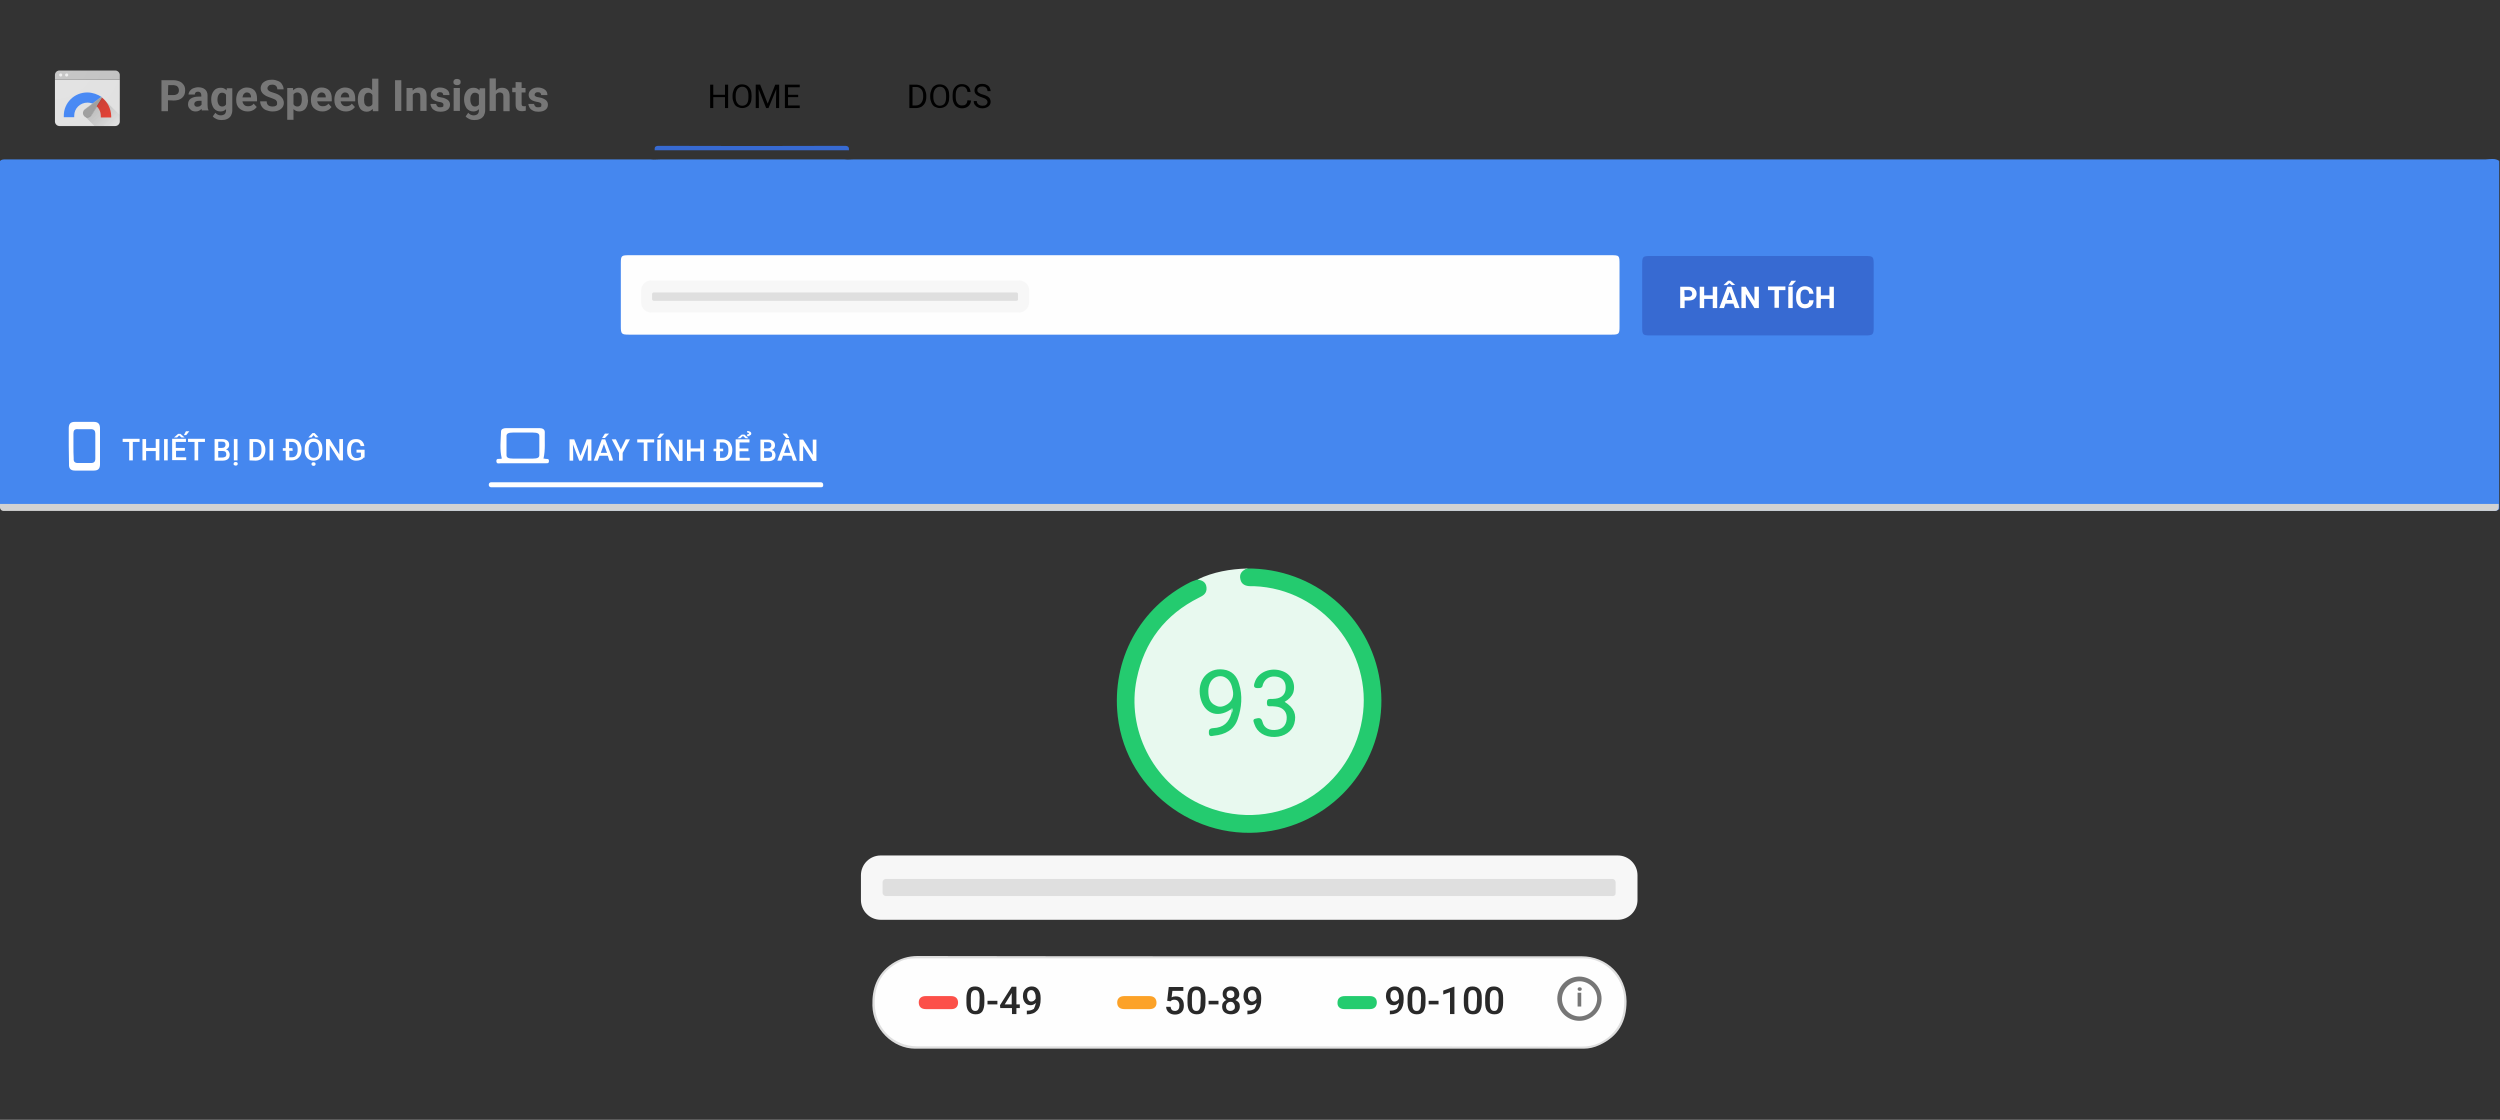<svg xmlns="http://www.w3.org/2000/svg" id="Layer_1" x="0" y="0" viewBox="0 0 960 430" xml:space="preserve"><rect x="0" y="0" width="960" height="430" fill="#333333" stroke="none"/><style>.st0{fill:#4587ef}.st1{fill:#fefefe}.st2{fill:#376ad2}.st3{fill:#fff}.st4{fill:#4889f0}.st5{fill:#f9f9f9}.st6{fill:#e1e1e1}.st7{fill:#c2c2c2}.st8{fill:#fff;fill-opacity:.2}.st9{fill:#212121;fill-opacity:.1}.st10{fill:#4285f4}.st11{fill:#f44336}.st12{fill:#eee}.st13{fill:#9e9e9e}.st14,.st15{opacity:.2;fill:#fff;enable-background:new}.st15{fill:#212121}.st16{fill:url(#SVGID_1_)}.st17{fill:url(#SVGID_2_)}.st18{fill:#777}.st19{fill:#f7f7f7}.st20{fill:#dfdfdf}.st21{fill:#d2d2d2}.st22{fill:#fc5049}.st23{fill:#fca228}.st24{fill:#24cc6f}.st25{fill:#f4f4f4}.st26{fill:#292929}.st27{fill:#767676}.st28{fill:#e8f9ef}.st29{fill:#24cb6f}.st30{fill:#9ae7bc}</style><path d="M959.7 61.8v133.7c-.4.4-1 .6-1.6.6-1.1.2-2.3.1-3.4.1H172.5c-1.5 0-3 .2-4.4-.5-.6-.8-1.3-1.2-2.3-1.2H4.4c-1.4 0-3 .3-4.3-.6-.3-.7-.2-1.4-.2-2.1V63.9c0-.7-.1-1.4.1-2.1.6-.6 1.4-.6 2.2-.6h246.3c.8 0 1.7 0 2.5.1 1.9-.1 3.8-.1 5.7-.1H323c.8 0 1.7 0 2.5.1 1.5-.1 3-.1 4.4-.1h624.7c1.8-.1 3.6-.5 5.1.6z" class="st0"></path><path d="M430.2 98h188.1c3.6 0 3.6 0 3.6 3.7v23.7c0 2.8-.2 3.1-3 3.1H241.4c-2.7 0-3-.3-3-3.1v-24.3c0-2.9.2-3.1 3.2-3.1h188.6z" class="st1"></path><path d="M675.2 98.3h41c3.1 0 3.3.2 3.3 3.4v24.1c0 2.6-.3 3-2.9 3h-83.1c-2.6 0-2.9-.3-2.9-3v-24.3c0-2.9.2-3.2 3.1-3.2h41.5zM251.4 57.7c-.1-1.1.1-1.7 1.6-1.7 23.8.1 47.6.1 71.4 0 1.4 0 1.7.6 1.6 1.7h-74.6z" class="st2"></path><path d="M208.7 176.1c.2 0 .5 0 .7.1.6.1 1.4-.2 1.4.8 0 1.2-.9.8-1.5.9h-17.1c-.6 0-1.5.4-1.6-.8 0-1.2.9-.8 1.5-.9.2 0 .4-.1.6-.1-.9-3.5-.4-6.9-.3-10.4 0-.9.9-1.3 1.9-1.3h12.9c1 0 2 .4 2 1.5-.1 3.3.3 6.8-.5 10.2z" class="st3"></path><path d="M90.7 168.5c0 .9-.6 1-1.3 1-.7.1-1.2-.1-1.2-1 0-.6.2-1.1.9-1.1.7.1 1.4.1 1.6 1.1z" class="st4"></path><path d="M270 114.3c-.1-.9 0-2 1.5-1.9 1.3.1 1.6 1.2 1.5 2.4 0 1.1-.3 2.2-1.7 2.2-1.6-.1-1.3-1.4-1.3-2.7z" class="st5"></path><path d="M279.6 41.5h-1.2v-4.2h-4.5v4.2h-1.2v-9h1.2v3.9h4.5v-3.9h1.2v9zm9-4.3c0 .9-.1 1.7-.4 2.3-.3.7-.7 1.2-1.3 1.5-.5.3-1.2.5-1.9.5s-1.3-.2-1.9-.5-1-.8-1.3-1.5-.5-1.4-.5-2.2v-.6c0-.9.2-1.6.5-2.3s.7-1.2 1.3-1.5c.5-.4 1.2-.5 1.9-.5s1.4.2 1.9.5 1 .9 1.3 1.5c.3.7.4 1.4.4 2.3v.5zm-1.2-.5c0-1.1-.2-1.9-.6-2.5s-1-.9-1.8-.9c-.7 0-1.3.3-1.8.9-.4.6-.7 1.4-.7 2.4v.7c0 1 .2 1.8.7 2.4.4.6 1 .9 1.8.9s1.4-.3 1.8-.8.6-1.4.6-2.4v-.7zm4.5-4.2l2.9 7.3 2.9-7.3h1.5v9H298V38l.1-3.8-3 7.3h-.9l-2.9-7.3.1 3.8v3.5h-1.2v-9h1.7zm14.6 4.8h-3.9v3.2h4.5v1h-5.7v-9h5.7v1h-4.5v2.9h3.9v.9zm42.7 4.2v-9h2.5c.8 0 1.5.2 2.1.5s1.1.8 1.4 1.5.5 1.4.5 2.2v.6c0 .8-.2 1.6-.5 2.2s-.8 1.1-1.4 1.5c-.6.3-1.3.5-2.1.5h-2.5zm1.2-8.1v7.1h1.2c.9 0 1.6-.3 2.1-.9s.8-1.4.8-2.4v-.5c0-1-.2-1.8-.7-2.4s-1.2-.9-2-.9h-1.4zm14.1 3.8c0 .9-.1 1.7-.4 2.3-.3.7-.7 1.2-1.3 1.5-.5.3-1.2.5-1.9.5s-1.3-.2-1.9-.5-1-.8-1.3-1.5-.5-1.4-.5-2.2v-.6c0-.9.2-1.6.5-2.3s.7-1.2 1.3-1.5c.5-.4 1.2-.5 1.9-.5s1.4.2 1.9.5 1 .9 1.3 1.5c.3.7.4 1.4.4 2.3v.5zm-1.2-.5c0-1.1-.2-1.9-.6-2.5s-1-.9-1.8-.9c-.7 0-1.3.3-1.8.9-.4.6-.7 1.4-.7 2.4v.7c0 1 .2 1.8.7 2.4.4.6 1 .9 1.8.9s1.4-.3 1.8-.8.6-1.4.6-2.4v-.7zm9.6 1.9c-.1 1-.5 1.7-1.1 2.2s-1.4.8-2.4.8c-1.1 0-1.9-.4-2.6-1.1-.6-.8-1-1.8-1-3.1v-.9c0-.8.1-1.6.4-2.2s.7-1.1 1.3-1.5 1.2-.5 1.9-.5c1 0 1.7.3 2.3.8s.9 1.3 1 2.2h-1.2c-.1-.7-.3-1.2-.7-1.6-.3-.3-.8-.5-1.4-.5-.8 0-1.4.3-1.8.8-.4.6-.6 1.4-.6 2.4v.9c0 1 .2 1.8.6 2.3.4.6 1 .9 1.7.9s1.2-.1 1.5-.4c.4-.3.6-.8.7-1.6l1.4.1zm4.2-1.2c-1-.3-1.8-.7-2.2-1.1-.5-.4-.7-1-.7-1.6 0-.7.3-1.3.8-1.8.6-.5 1.3-.7 2.2-.7.6 0 1.2.1 1.7.4.5.2.9.6 1.1 1s.4.9.4 1.4h-1.2c0-.5-.2-1-.5-1.3s-.8-.5-1.5-.5c-.6 0-1 .1-1.4.4s-.5.6-.5 1.1c0 .4.2.7.5.9s.8.5 1.6.7c.7.2 1.3.4 1.8.7.4.3.7.5.9.9.2.3.3.7.3 1.2 0 .7-.3 1.3-.9 1.8-.6.4-1.3.7-2.3.7-.6 0-1.2-.1-1.7-.4-.5-.2-.9-.6-1.2-1s-.4-.9-.4-1.4h1.2c0 .5.2 1 .6 1.3s.9.5 1.6.5c.6 0 1.1-.1 1.4-.4s.5-.6.5-1-.2-.8-.5-1c-.2-.3-.8-.5-1.6-.8z"></path><path d="M46 30.5v16.2c0 .9-.8 1.7-1.7 1.7H22.8c-.9 0-1.7-.8-1.7-1.7V30.5H46z" class="st6"></path><path d="M22.8 27.1h21.5c.9 0 1.7.8 1.7 1.7v1.7H21.1v-1.7c0-.9.7-1.7 1.7-1.7z" class="st7"></path><path d="M44.3 27.1H22.8c-.9 0-1.7.8-1.7 1.7v.1c0-.9.8-1.7 1.7-1.7h21.5c.9 0 1.7.8 1.7 1.7v-.1c0-.9-.8-1.7-1.7-1.7z" class="st8"></path><path d="M21.1 30.5H46v.1H21.1v-.1z" class="st9"></path><path d="M33.5 35.5c-5 0-9 4-9 8.9v.6h4v-.6c0-2.8 2.3-5 5.1-5 .9 0 1.9.3 2.7.7l2.8-2.8c-1.6-1.1-3.6-1.8-5.6-1.8z" class="st10"></path><path d="M39.1 37.4l-2.8 2.8c1.5.9 2.4 2.5 2.4 4.3v.6h4v-.6c-.1-2.8-1.4-5.4-3.6-7.1z" class="st11"></path><ellipse cx="23.3" cy="28.8" class="st12" rx=".6" ry=".6"></ellipse><ellipse cx="25.6" cy="28.8" class="st12" rx=".6" ry=".6"></ellipse><path d="M44.3 48.3H22.8c-.9 0-1.7-.8-1.7-1.7v.1c0 .9.8 1.7 1.7 1.7l21.5-.1c.9.1 1.7-.7 1.7-1.6v-.1c0 .9-.8 1.6-1.7 1.7z" class="st9"></path><path d="M39.1 37.7s.1-.1.1-.2c0-.2-.1-.3-.3-.3-.1 0-.1 0-.2.1L32.5 42c-.7.6-.9 1.6-.3 2.4.6.7 1.6.9 2.4.3.2-.1.3-.3.4-.5l4.1-6.5z" class="st13"></path><path d="M32.5 42.2l6.2-4.7c.1-.1.3-.1.4 0 0 0 0 .1.1.1v-.1c0-.2-.1-.3-.3-.3-.1 0-.1 0-.2.1L32.5 42c-.4.3-.7.8-.7 1.3v.1c.1-.5.3-.9.7-1.2z" class="st14"></path><path d="M39.1 37.7L35 44.2c-.5.8-1.5 1-2.3.6-.5-.3-.8-.8-.8-1.4v.1c0 .9.8 1.7 1.7 1.7.6 0 1.1-.3 1.5-.8l4.1-6.5c-.1-.1-.1-.2-.1-.2 0-.1 0 0 0 0z" class="st15"></path><linearGradient id="SVGID_1_" x1="35.82" x2="43.853" y1="619.042" y2="611.01" gradientTransform="matrix(1 0 0 -1 0 660)" gradientUnits="userSpaceOnUse"><stop offset="0" stop-color="#212121" stop-opacity=".2"></stop><stop offset="1" stop-color="#212121" stop-opacity="0"></stop></linearGradient><path d="M39.1 37.4c.1.1.1.2 0 .3L35 44.2c-.5.8-1.5 1-2.3.6-.1 0-.2-.1-.2-.2l3.8 3.8h8.1c.9 0 1.7-.7 1.7-1.7v-2.5l-7-6.8z" class="st16"></path><radialGradient id="SVGID_2_" cx="1720.511" cy="-10923.01" r="7.024" gradientTransform="matrix(4.425 0 0 -4.377 -7592.13 -47787.434)" gradientUnits="userSpaceOnUse"><stop offset="0" stop-color="#fff" stop-opacity=".1"></stop><stop offset="1" stop-color="#fff" stop-opacity="0"></stop></radialGradient><path d="M46 28.8c0-.9-.8-1.7-1.7-1.7H22.8c-.9 0-1.7.8-1.7 1.7v17.9c0 .9.8 1.7 1.7 1.7h21.5c.9 0 1.7-.8 1.7-1.7V28.8z" class="st17"></path><path d="M64.5 38.5v4.2H62V30.8h4.6c.9 0 1.7.2 2.4.5s1.2.8 1.6 1.4.5 1.3.5 2.1c0 1.2-.4 2.1-1.2 2.8s-1.9 1-3.3 1l-2.1-.1zm0-2h2.2c.6 0 1.1-.2 1.5-.5.3-.3.5-.7.5-1.3s-.2-1.1-.5-1.4c-.3-.4-.8-.5-1.4-.6h-2.2l-.1 3.8zm13.1 6.1c-.1-.2-.2-.5-.2-.8-.6.6-1.3 1-2.2 1s-1.6-.2-2.1-.8c-.6-.5-.9-1.1-.9-1.9 0-.9.3-1.7 1-2.2s1.7-.8 3-.8h1.1v-.5c0-.4-.1-.7-.3-1-.2-.2-.5-.4-1-.4-.4 0-.7.1-.9.3s-.3.5-.3.8h-2.4c0-.5.2-1 .5-1.4s.8-.8 1.3-1c.6-.2 1.2-.4 1.9-.4 1.1 0 2 .3 2.6.8s1 1.3 1 2.3v3.8c0 .8.1 1.5.4 1.9v.1h-2.5v.2zM75.7 41c.3 0 .7-.1 1-.2.3-.2.5-.4.7-.6v-1.5h-.9c-1.2 0-1.8.4-1.9 1.2v.1c0 .3.1.5.3.7s.4.3.8.3zm5.4-2.8c0-1.4.3-2.4 1-3.3.6-.8 1.5-1.2 2.6-1.2 1 0 1.7.3 2.3 1l.1-.8h2.1v8.5c0 .8-.2 1.4-.5 2-.4.6-.8 1-1.5 1.3-.6.3-1.4.4-2.2.4-.6 0-1.3-.1-1.9-.4s-1.1-.6-1.4-1l1-1.4c.6.7 1.3 1 2.1 1 .6 0 1.1-.2 1.5-.5.3-.3.5-.8.5-1.4v-.5c-.5.6-1.3.9-2.1.9-1.1 0-1.9-.4-2.6-1.2-.6-.9-1-2-1-3.4zm2.4.1c0 .8.2 1.4.5 1.9s.8.7 1.3.7c.7 0 1.2-.3 1.5-.8v-3.7c-.3-.5-.8-.8-1.5-.8-.6 0-1 .2-1.3.7-.3.4-.5 1.1-.5 2zm11.6 4.5c-1.3 0-2.3-.4-3.2-1.2s-1.2-1.9-1.2-3.2v-.2c0-.9.2-1.7.5-2.4s.8-1.2 1.5-1.6c.6-.4 1.3-.6 2.1-.6 1.2 0 2.2.4 2.9 1.1.7.8 1 1.8 1 3.2v1h-5.6c.1.6.3 1 .7 1.4s.9.5 1.5.5c.9 0 1.6-.3 2.1-1l1.2 1.3c-.4.5-.8.9-1.4 1.2-.7.4-1.4.5-2.1.5zm-.3-7.3c-.5 0-.8.2-1.1.5s-.5.8-.6 1.4h3.3v-.2c0-.5-.2-.9-.4-1.2-.3-.3-.7-.5-1.2-.5zm11.6 4c0-.5-.2-.8-.5-1.1-.3-.2-.9-.5-1.8-.8-.8-.3-1.5-.5-2-.8-1.3-.7-2-1.7-2-2.9 0-.6.2-1.2.5-1.7.4-.5.9-.9 1.6-1.2s1.4-.4 2.3-.4c.8 0 1.6.2 2.3.5s1.2.7 1.5 1.3c.4.6.6 1.2.6 1.9h-2.4c0-.5-.2-1-.5-1.3s-.8-.5-1.4-.5-1.1.1-1.4.4-.5.6-.5 1 .2.7.6 1 1 .5 1.7.7c1.4.4 2.4.9 3 1.6.6.6 1 1.4 1 2.3 0 1-.4 1.8-1.2 2.4s-1.8.9-3.1.9c-.9 0-1.7-.2-2.5-.5s-1.3-.8-1.7-1.4-.6-1.3-.6-2h2.5c0 1.3.8 2 2.3 2 .6 0 1-.1 1.4-.4s.3-.6.3-1zm11.9-1.2c0 1.4-.3 2.4-.9 3.3-.6.8-1.5 1.2-2.5 1.2-.9 0-1.6-.3-2.2-.9V46h-2.4V33.8h2.2l.1.9c.6-.7 1.3-1 2.2-1 1.1 0 1.9.4 2.5 1.2s.9 1.9.9 3.3v.1h.1zm-2.4-.2c0-.8-.1-1.5-.4-1.9s-.7-.7-1.3-.7c-.7 0-1.2.3-1.5.8V40c.3.6.8.9 1.5.9 1.1 0 1.7-.9 1.7-2.8zm7.9 4.7c-1.3 0-2.3-.4-3.2-1.2s-1.2-1.9-1.2-3.2v-.2c0-.9.2-1.7.5-2.4s.8-1.2 1.5-1.6c.6-.4 1.3-.6 2.1-.6 1.2 0 2.2.4 2.9 1.1.7.8 1 1.8 1 3.2v1h-5.6c.1.6.3 1 .7 1.4s.9.5 1.5.5c.9 0 1.6-.3 2.1-1l1.2 1.3c-.4.5-.8.9-1.4 1.2-.7.4-1.4.5-2.1.5zm-.3-7.3c-.5 0-.8.2-1.1.5s-.5.8-.6 1.4h3.3v-.2c0-.5-.2-.9-.4-1.2-.3-.3-.7-.5-1.2-.5zm9.3 7.3c-1.3 0-2.3-.4-3.2-1.2s-1.2-1.9-1.2-3.2v-.2c0-.9.2-1.7.5-2.4s.8-1.2 1.5-1.6c.6-.4 1.3-.6 2.1-.6 1.2 0 2.2.4 2.9 1.1.7.8 1 1.8 1 3.2v1h-5.6c.1.6.3 1 .7 1.4s.9.5 1.5.5c.9 0 1.6-.3 2.1-1l1.2 1.3c-.4.5-.8.9-1.4 1.2-.7.4-1.4.5-2.1.5zm-.3-7.3c-.5 0-.8.2-1.1.5s-.5.8-.6 1.4h3.3v-.2c0-.5-.2-.9-.4-1.2-.3-.3-.7-.5-1.2-.5zm4.9 2.7c0-1.4.3-2.5.9-3.3s1.5-1.2 2.5-1.2c.9 0 1.6.3 2.1 1v-4.5h2.4v12.5h-2.1l-.1-.9c-.6.7-1.3 1.1-2.3 1.1s-1.9-.4-2.5-1.2c-.6-.9-.9-2.1-.9-3.5zm2.4.1c0 .8.1 1.5.4 1.9s.7.7 1.3.7c.7 0 1.2-.3 1.5-.9v-3.5c-.3-.6-.8-.9-1.5-.9-1.2 0-1.7.9-1.7 2.7zm14.3 4.3h-2.4V30.8h2.4v11.8zm4.3-8.8l.1 1c.6-.8 1.5-1.2 2.5-1.2.9 0 1.6.3 2.1.8s.7 1.4.7 2.5v5.7h-2.4V37c0-.5-.1-.9-.3-1.1s-.6-.3-1.1-.3c-.7 0-1.2.3-1.5.8v6.2h-2.4v-8.8h2.3zm11.9 6.4c0-.3-.1-.5-.4-.7s-.7-.3-1.4-.4c-2.1-.4-3.1-1.3-3.1-2.7 0-.8.3-1.4 1-2 .6-.5 1.5-.8 2.5-.8 1.1 0 2 .3 2.7.8s1 1.2 1 2.1h-2.4c0-.3-.1-.6-.3-.8s-.6-.3-1-.3-.7.1-.9.3-.3.4-.3.7.1.5.4.6c.2.2.7.3 1.3.4s1.1.2 1.5.4c1.2.5 1.9 1.2 1.9 2.4 0 .8-.3 1.5-1 2s-1.6.7-2.7.7c-.7 0-1.4-.1-2-.4s-1-.6-1.3-1.1-.5-1-.5-1.5h2.2c0 .4.2.7.5 1s.7.3 1.2.3.8-.1 1-.3c0-.2.1-.4.1-.7zm3.8-8.7c0-.4.1-.6.4-.9.2-.2.6-.3 1-.3s.7.1 1 .3.4.5.4.9-.1.7-.4.9c-.2.2-.6.3-1 .3s-.7-.1-1-.3-.4-.5-.4-.9zm2.5 11.1h-2.4v-8.8h2.4v8.8zm1.6-4.4c0-1.4.3-2.4 1-3.3.6-.8 1.5-1.2 2.6-1.2 1 0 1.7.3 2.3 1l.1-.8h2.1v8.5c0 .8-.2 1.4-.5 2-.4.6-.8 1-1.5 1.3-.6.3-1.4.4-2.2.4-.6 0-1.3-.1-1.9-.4s-1.1-.6-1.4-1l1-1.4c.6.7 1.3 1 2.1 1 .6 0 1.1-.2 1.5-.5.3-.3.5-.8.5-1.4v-.5c-.5.6-1.3.9-2.1.9-1.1 0-1.9-.4-2.6-1.2-.6-.9-1-2-1-3.4zm2.4.1c0 .8.2 1.4.5 1.9s.8.7 1.3.7c.7 0 1.2-.3 1.5-.8v-3.7c-.3-.5-.8-.8-1.5-.8-.6 0-1 .2-1.3.7-.4.4-.5 1.1-.5 2zm9.8-3.5c.6-.8 1.4-1.1 2.4-1.1 1.9 0 2.9 1.1 2.9 3.3v5.7h-2.4V37c0-.5-.1-.9-.3-1.1s-.6-.4-1.1-.4c-.7 0-1.2.3-1.5.8v6.3H188V30.1h2.4v4.7zm9.9-3.2v2.2h1.5v1.7h-1.5v4.4c0 .3.1.6.2.7s.4.2.7.2.5 0 .7-.1v1.8c-.5.1-.9.2-1.4.2-1.7 0-2.5-.8-2.5-2.5v-4.8h-1.3v-1.7h1.3v-2.2l2.3.1zm7.6 8.6c0-.3-.1-.5-.4-.7s-.7-.3-1.4-.4c-2.1-.4-3.1-1.3-3.1-2.7 0-.8.3-1.4 1-2 .6-.5 1.5-.8 2.5-.8 1.1 0 2 .3 2.7.8s1 1.2 1 2.1h-2.4c0-.3-.1-.6-.3-.8s-.6-.3-1-.3-.7.1-.9.3-.3.4-.3.7.1.5.4.6c.2.2.7.3 1.3.4s1.1.2 1.5.4c1.2.5 1.9 1.2 1.9 2.4 0 .8-.3 1.5-1 2s-1.6.7-2.7.7c-.7 0-1.4-.1-2-.4s-1-.6-1.3-1.1-.5-1-.5-1.5h2.2c0 .4.2.7.5 1s.7.3 1.2.3.8-.1 1-.3c0-.2.1-.4.1-.7z" class="st18"></path><path d="M646.9 115.4v2.9h-1.7v-8.2h3.2c.6 0 1.2.1 1.6.3.5.2.8.5 1.1 1 .3.4.4.9.4 1.4 0 .8-.3 1.4-.8 1.9s-1.3.7-2.3.7h-1.5zm0-1.4h1.5c.4 0 .8-.1 1-.3s.4-.5.4-.9-.1-.7-.4-1c-.2-.2-.6-.4-1-.4h-1.6l.1 2.6zm12.5 4.3h-1.7v-3.5h-3.3v3.5h-1.7v-8.2h1.7v3.3h3.3v-3.3h1.7v8.2zm6.2-1.7h-3l-.6 1.7h-1.8l3.1-8.2h1.6l3.1 8.2h-1.8l-.6-1.7zm.7-7.2l-1.3.1-.9-.8-.9.8h-1.3v-.1l1.7-1.6h.9l1.8 1.6zm-3.2 5.8h2.1l-1-3.1-1.1 3.1zm12.3 3.1h-1.7l-3.3-5.4v5.4h-1.7v-8.2h1.7l3.3 5.4v-5.4h1.7v8.2zm10.2-6.9h-2.5v6.8h-1.7v-6.8h-2.5V110h6.7v1.4zm2.8 6.9h-1.7v-8.2h1.7v8.2zm-.5-10.5h1.8l-1.6 1.8h-1.3l1.1-1.8zm8.5 7.7c-.1.9-.4 1.6-1 2.1s-1.4.8-2.3.8c-1.1 0-1.9-.4-2.5-1.1s-.9-1.7-.9-2.9v-.5c0-.8.1-1.5.4-2.1s.7-1.1 1.2-1.4 1.1-.5 1.8-.5c.9 0 1.7.3 2.3.8s.9 1.2 1 2.1h-1.7c0-.5-.2-.9-.4-1.2-.3-.2-.6-.4-1.2-.4s-1 .2-1.3.6-.4 1-.4 1.9v.6c0 .9.1 1.5.4 1.9s.7.6 1.3.6c.5 0 .9-.1 1.2-.4s.4-.6.4-1.1h1.7v.2zm7.8 2.8h-1.7v-3.5h-3.3v3.5h-1.7v-8.2h1.7v3.3h3.3v-3.3h1.7v8.2zM53.6 169.7H51v7.1h-1.4v-7.1h-2.5v-1.2h6.5v1.2zm7.6 7.1h-1.4v-3.6h-3.7v3.6h-1.4v-8.2h1.4v3.4h3.7v-3.4h1.4v8.2zm3.2 0H63v-8.2h1.4v8.2zm6.6-3.7h-3.4v2.5h3.9v1.1h-5.4v-8.2h5.3v1.2h-3.9v2.3H71v1.1zm-2.6-6.5h.9l1.6 1.4h-1.2l-.9-.8-.8.8h-1.2l1.6-1.4zm3-1h1.3l-1.2 1.5h-.9l.8-1.5zm7.3 4.1h-2.6v7.1h-1.4v-7.1h-2.5v-1.2h6.5v1.2zm3.7 7.1v-8.2h2.8c.9 0 1.6.2 2.1.6s.7.9.7 1.7c0 .4-.1.7-.3 1s-.5.5-.9.7c.4.1.8.3 1 .7s.4.7.4 1.2c0 .8-.2 1.4-.7 1.8s-1.2.6-2.1.6h-3v-.1zm1.4-4.8h1.4c.4 0 .8-.1 1-.3s.4-.5.4-.9-.1-.7-.3-.9-.6-.3-1.1-.3h-1.4v2.4zm0 1.1v2.6h1.6c.4 0 .8-.1 1.1-.3s.4-.5.4-.9c0-.9-.4-1.3-1.3-1.3h-1.8v-.1zm5.9 5c0-.2.1-.4.2-.5s.3-.2.6-.2.4.1.6.2c.1.1.2.3.2.5s-.1.4-.2.5-.3.2-.6.2-.4-.1-.6-.2-.2-.3-.2-.5zm1.5-1.3h-1.4v-8.2h1.4v8.2zm4.6 0v-8.2h2.4c.7 0 1.4.2 1.9.5.6.3 1 .8 1.3 1.4s.5 1.3.5 2v.4c0 .8-.2 1.5-.5 2.1s-.8 1-1.3 1.4c-.6.3-1.2.5-2 .5l-2.3-.1zm1.4-7.1v5.9h.9c.7 0 1.3-.2 1.7-.7s.6-1.1.6-2v-.5c0-.9-.2-1.6-.6-2-.4-.5-1-.7-1.7-.7h-.9zm7.7 7.1h-1.4v-8.2h1.4v8.2zm4.8 0v-3.7h-1.1v-1h1.1v-3.6h2.4c.7 0 1.4.2 1.9.5.6.3 1 .8 1.3 1.4s.5 1.3.5 2v.4c0 .8-.2 1.5-.5 2.1s-.8 1-1.3 1.4c-.6.3-1.2.5-2 .5h-2.3zm2.7-3.7h-1.3v2.5h.9c.8 0 1.3-.2 1.7-.7s.6-1.2.6-2.1v-.4c0-.9-.2-1.6-.6-2-.4-.5-1-.7-1.7-.7h-1v2.4h1.3l.1 1zm11.4-.2c0 .8-.1 1.5-.4 2.1s-.7 1.1-1.2 1.4-1.1.5-1.8.5-1.3-.2-1.8-.5-.9-.8-1.2-1.4-.4-1.3-.4-2.1v-.5c0-.8.1-1.5.4-2.1s.7-1.1 1.2-1.4 1.1-.5 1.8-.5 1.3.2 1.8.5.9.8 1.2 1.4.4 1.3.4 2.1v.5zm-1.4-.4c0-.9-.2-1.6-.5-2.1s-.8-.7-1.5-.7c-.6 0-1.1.2-1.4.7s-.5 1.2-.5 2.1v.5c0 .9.2 1.6.5 2.1.4.5.8.7 1.5.7.6 0 1.1-.2 1.5-.7.3-.5.5-1.2.5-2.1l-.1-.5zm-.1-4.6l-1.1.1-.8-.9-.8.9h-1.1v-.1l1.5-1.6h.8l1.5 1.6zm-2.7 10.3c0-.2.1-.4.2-.5s.3-.2.6-.2c.2 0 .4.1.6.2.1.1.2.3.2.5s-.1.4-.2.5-.3.2-.6.2c-.2 0-.4-.1-.6-.2-.1-.2-.2-.3-.2-.5zm12.1-1.4h-1.4l-3.7-5.8v5.8h-1.4v-8.2h1.4l3.7 5.9v-5.9h1.4v8.2zm8-1.1c-.3.4-.7.7-1.2.9s-1.1.3-1.8.3-1.3-.2-1.8-.5-.9-.8-1.2-1.3c-.3-.6-.4-1.3-.4-2v-.6c0-1.2.3-2.2.9-2.9s1.4-1 2.5-1c.9 0 1.6.2 2.2.7.5.5.9 1.1 1 2h-1.4c-.2-1-.7-1.5-1.7-1.5-.6 0-1.1.2-1.5.7-.3.5-.5 1.1-.5 2v.6c0 .9.2 1.6.6 2.1s.9.7 1.6.7 1.2-.2 1.6-.5v-1.6h-1.7v-1.1h3.1v3h-.3zm80.8-7l2.4 6.3 2.4-6.3h1.8v8.2h-1.4v-2.7l.1-3.6-2.4 6.3h-1l-2.4-6.3.1 3.6v2.7h-1.4v-8.2h1.8zm12.9 6.3h-3.2l-.7 1.9H228l3.1-8.2h1.3l3.1 8.2H234l-.6-1.9zm-2.7-1.1h2.4l-1.2-3.4-1.2 3.4zm1.6-7.4h1.6l-1.6 1.7h-1.1l1.1-1.7zm6.1 6.1l1.9-3.9h1.6l-2.8 5.2v3h-1.4v-3l-2.8-5.2h1.6l1.9 3.9zm12.8-2.7h-2.6v7.1h-1.4v-7.1h-2.5v-1.2h6.5v1.2zm2.6 7.1h-1.4v-8.2h1.4v8.2zm-.3-10.5h1.6l-1.6 1.7h-1.1l1.1-1.7zm8.6 10.5h-1.4l-3.7-5.8v5.8h-1.4v-8.2h1.4l3.7 5.9v-5.9h1.4v8.2zm8.2 0h-1.4v-3.6h-3.7v3.6h-1.4v-8.2h1.4v3.4h3.7v-3.4h1.4v8.2zm4.7 0v-3.7h-1v-1h1.1v-3.6h2.4c.7 0 1.4.2 1.9.5.6.3 1 .8 1.3 1.4s.5 1.3.5 2v.4c0 .8-.2 1.5-.5 2.1s-.8 1-1.3 1.4c-.6.3-1.2.5-2 .5H275zm2.8-3.7h-1.3v2.5h.9c.8 0 1.3-.2 1.7-.7s.6-1.2.6-2.1v-.4c0-.9-.2-1.6-.6-2-.4-.5-1-.7-1.7-.7h-1v2.4h1.3v1h.1zm9.6 0H284v2.5h3.9v1.1h-5.4v-8.2h5.3v1.2H284v2.3h3.4v1.1zm0-5h-1.1l-1-.9-1 .9h-1.1l1.6-1.4h1.1l1.5 1.4zm-.5-.8v-.7c.2 0 .4-.1.5-.1s.2-.1.2-.2c0-.2-.2-.4-.7-.4v-.6c.5 0 .9.1 1.2.3s.4.4.4.7c0 .2-.1.4-.2.5s-.3.2-.5.2v.3h-.9zm5.1 9.5v-8.2h2.8c.9 0 1.6.2 2.1.6s.7.9.7 1.7c0 .4-.1.7-.3 1s-.5.5-.9.7c.4.1.8.3 1 .7s.4.7.4 1.2c0 .8-.2 1.4-.7 1.8s-1.2.6-2.1.6h-3v-.1zm1.4-4.8h1.4c.4 0 .8-.1 1-.3s.4-.5.4-.9-.1-.7-.3-.9-.6-.3-1.1-.3h-1.4v2.4zm0 1v2.6h1.6c.4 0 .8-.1 1.1-.3s.4-.5.4-.9c0-.9-.4-1.3-1.3-1.3h-1.8v-.1zm10.5 1.8h-3.2l-.7 1.9h-1.5l3.1-8.2h1.3l3.1 8.2h-1.5l-.6-1.9zm-.8-6.8H302l-1.5-1.7h1.6l1 1.7zm-2 5.7h2.4l-1.2-3.4-1.2 3.4zm12.4 3.1h-1.4l-3.7-5.8v5.8H307v-8.2h1.4l3.7 5.9v-5.9h1.4v8.2zm-287.1-5.8v-6.7c0-1.7.6-2.5 2.4-2.5H36c1.7 0 2.4.8 2.4 2.5v13.7c0 1.7-.6 2.5-2.4 2.5h-7.2c-1.7 0-2.4-.8-2.3-2.5 0-2.4-.1-4.7-.1-7z" class="st3"></path><path d="M28.2 171.2v-4.7c0-1.2.4-1.8 1.7-1.7h5c1.2 0 1.7.6 1.7 1.7v9.6c0 1.2-.5 1.7-1.7 1.7h-5c-1.2 0-1.7-.6-1.6-1.7-.1-1.6-.1-3.3-.1-4.9zm166.3-.2v-3.6c0-.9.7-1.3 2.5-1.3h7.6c1.8 0 2.5.4 2.5 1.3v7.4c0 .9-.7 1.3-2.5 1.3H197c-1.8 0-2.5-.4-2.5-1.3V171z" class="st0"></path><path d="M391.3 120H250c-2.1 0-3.8-1.7-3.8-3.8v-4.7c0-2.1 1.7-3.8 3.8-3.8h141.4c2.1 0 3.8 1.7 3.8 3.8v4.7c-.1 2.1-1.8 3.8-3.9 3.8z" class="st19"></path><path d="M390.3 115.5H251c-.3 0-.6-.3-.6-.6v-2c0-.3.3-.6.6-.6h139.3c.3 0 .6.3.6.6v2c.1.3-.2.6-.6.6z" class="st20"></path><path d="M959.5 193.5H0v1.4c0 .7.6 1.3 1.3 1.3h956.9c.7 0 1.3-.6 1.3-1.3v-1.4z" class="st21"></path><path d="M315.4 187.1H188.5c-.4 0-.8-.4-.8-.8v-.3c0-.4.4-.8.8-.8h126.8c.4 0 .8.4.8.8v.3c.1.5-.3.8-.7.8z" class="st1"></path><path d="M480 367.2h127.2c9.9 0 17.3 7.4 17.4 17.3 0 7.8-3.2 13.5-10.4 16.8-1.9.9-4 1.4-6.1 1.4H351.5c-8.8 0-16.3-7.7-16.5-16.5-.2-6.6 1.8-12.2 7.5-16.1 3-2 6.3-3 9.9-3 42.4.1 85.1.1 127.6.1z" class="st20"></path><path d="M479.5 401.8H352.4c-9.5 0-16.4-7-16.5-16.5-.1-7.4 3-12.7 9.6-16 1.9-1 4-1.3 6.1-1.3H608c8.4 0 15.5 7.3 15.7 15.7.2 7.7-2.7 13.4-9.6 16.8-2.1 1-4.4 1.4-6.8 1.4-42.5-.1-85.1-.1-127.8-.1z" class="st1"></path><path d="M360.4 387.5h-4.9c-1.7 0-2.7-.9-2.7-2.6 0-1.6 1.1-2.4 2.6-2.4h9.9c1.6 0 2.6.9 2.6 2.5s-1 2.5-2.5 2.5h-5z" class="st22"></path><path d="M436.7 387.5h-4.9c-1.7 0-2.8-.8-2.8-2.5s1.1-2.5 2.7-2.5h9.7c1.7 0 2.7.9 2.7 2.6 0 1.6-1.1 2.4-2.6 2.4h-4.8z" class="st23"></path><path d="M521.2 387.5h-4.9c-1.7 0-2.8-.9-2.7-2.5 0-1.7 1.1-2.5 2.8-2.5h9.7c1.6 0 2.6.9 2.6 2.4 0 1.7-1 2.6-2.7 2.6h-4.8z" class="st24"></path><path d="M483.2 383.1c0 .8-.5 1.4-1.5 1.4s-1.6-.5-1.6-1.5.5-1.6 1.5-1.7c.9 0 1.6.5 1.6 1.8z" class="st25"></path><path d="M621.2 353.2h-283c-4.2 0-7.6-3.4-7.6-7.6v-9.5c0-4.2 3.4-7.6 7.6-7.6h283c4.2 0 7.6 3.4 7.6 7.6v9.5c0 4.2-3.4 7.6-7.6 7.6z" class="st19"></path><path d="M619.2 344.1h-279c-.7 0-1.3-.6-1.3-1.3v-4c0-.7.6-1.3 1.3-1.3h278.9c.7 0 1.3.6 1.3 1.3v4c.1.8-.4 1.3-1.2 1.3z" class="st20"></path><path d="M378 385c0 1.5-.3 2.6-.8 3.4-.6.8-1.4 1.1-2.6 1.1-1.1 0-2-.4-2.6-1.1-.6-.7-.9-1.8-.9-3.3v-1.8c0-1.5.3-2.6.8-3.4.6-.8 1.4-1.1 2.6-1.1 1.1 0 2 .4 2.6 1.1.6.7.9 1.8.9 3.3v1.8zm-1.8-1.9c0-1-.1-1.7-.4-2.2s-.7-.7-1.3-.7-1 .2-1.3.7c-.3.4-.4 1.1-.4 2v2.4c0 1 .1 1.7.4 2.2s.7.7 1.3.7 1-.2 1.2-.7c.3-.4.4-1.1.4-2.1l.1-2.3zm6.8 2.6h-3.8v-1.4h3.8v1.4zm7.3 0h1.3v1.4h-1.3v2.3h-1.7v-2.3h-4.5l-.1-1.1 4.5-7.1h1.8v6.8zm-4.5 0h2.7v-4.4l-.1.2-2.6 4.2zm12-.6c-.6.6-1.3.9-2 .9-.9 0-1.7-.3-2.2-1-.5-.6-.8-1.5-.8-2.5 0-.7.1-1.3.4-1.9s.7-1 1.2-1.3 1.1-.5 1.8-.5c1.1 0 1.9.4 2.5 1.2.6.8.9 1.8.9 3.2v.5c0 1.9-.4 3.3-1.3 4.3s-2.1 1.5-3.8 1.5h-.2v-1.4h.3c1 0 1.8-.3 2.4-.7.3-.6.6-1.3.8-2.3zm-1.8-.5c.3 0 .7-.1 1-.3s.5-.5.7-.8v-.7c0-.8-.2-1.4-.5-1.9s-.7-.7-1.2-.7-.9.2-1.2.6c-.3.4-.4.9-.4 1.6s.2 1.2.5 1.6c.2.4.6.6 1.1.6zm52.2-.3l.6-5.3h5.6v1.5h-4.2l-.3 2.5c.5-.3 1-.4 1.6-.4 1 0 1.8.3 2.3 1 .6.6.8 1.5.8 2.6s-.3 1.9-.9 2.5c-.6.6-1.5.9-2.5.9s-1.8-.3-2.4-.8c-.6-.5-1-1.3-1-2.2h1.7c.1.5.2.9.5 1.2s.7.4 1.2.4 1-.2 1.3-.6.4-.9.4-1.6c0-.6-.2-1.1-.5-1.5s-.8-.6-1.4-.6c-.3 0-.6 0-.8.1-.2.1-.5.2-.7.5l-1.3-.2zm14.7.7c0 1.5-.3 2.6-.8 3.4-.6.8-1.4 1.1-2.6 1.1-1.1 0-2-.4-2.6-1.1-.6-.7-.9-1.8-.9-3.3v-1.8c0-1.5.3-2.6.8-3.4.6-.8 1.4-1.1 2.6-1.1 1.1 0 2 .4 2.6 1.1.6.7.9 1.8.9 3.3v1.8zm-1.8-1.9c0-1-.1-1.7-.4-2.2s-.7-.7-1.3-.7-1 .2-1.3.7c-.3.4-.4 1.1-.4 2v2.4c0 1 .1 1.7.4 2.2s.7.7 1.3.7 1-.2 1.2-.7c.3-.4.4-1.1.4-2.1l.1-2.3zm6.8 2.6h-3.8v-1.4h3.8v1.4zm8-4c0 .5-.1 1-.4 1.4s-.6.7-1.1.9c.5.3 1 .6 1.3 1s.4.9.4 1.5c0 .9-.3 1.6-.9 2.2-.6.5-1.5.8-2.5.8s-1.9-.3-2.5-.8c-.6-.5-.9-1.3-.9-2.2 0-.6.1-1.1.4-1.5s.7-.8 1.3-1c-.5-.2-.8-.5-1.1-.9-.3-.4-.4-.9-.4-1.4 0-.9.3-1.6.9-2.1.6-.5 1.4-.8 2.3-.8 1 0 1.8.3 2.3.8.5.5.8 1.2.9 2.1zm-1.7 4.8c0-.5-.2-.9-.5-1.3s-.7-.5-1.2-.5-.9.2-1.2.5c-.3.3-.5.7-.5 1.3 0 .5.1.9.4 1.2s.7.5 1.2.5.9-.1 1.2-.4c.6-.3.6-.8.6-1.3zm-.2-4.7c0-.5-.1-.8-.4-1.1s-.6-.4-1.1-.4c-.4 0-.8.1-1.1.4-.3.3-.4.7-.4 1.1 0 .5.1.9.4 1.1.3.3.6.4 1.1.4s.8-.1 1.1-.4c.4-.2.4-.6.4-1.1zm8.5 3.3c-.6.6-1.3.9-2 .9-.9 0-1.7-.3-2.2-1-.5-.6-.8-1.5-.8-2.5 0-.7.1-1.3.4-1.9s.7-1 1.2-1.3 1.1-.5 1.8-.5c1.1 0 1.9.4 2.5 1.2.6.8.9 1.8.9 3.2v.5c0 1.9-.4 3.3-1.3 4.3s-2.1 1.5-3.8 1.5h-.2v-1.4h.3c1 0 1.8-.3 2.4-.7.4-.6.8-1.3.8-2.3zm-1.7-.5c.3 0 .7-.1 1-.3s.5-.5.7-.8v-.7c0-.8-.2-1.4-.5-1.9s-.7-.7-1.2-.7-.9.2-1.2.6c-.3.4-.4.9-.4 1.6s.2 1.2.5 1.6c.3.4.6.6 1.1.6zm56.4.5c-.6.6-1.3.9-2 .9-.9 0-1.7-.3-2.2-1s-.8-1.5-.8-2.5c0-.7.1-1.3.4-1.9s.7-1 1.2-1.3 1.1-.5 1.8-.5c1.1 0 1.9.4 2.5 1.2s.9 1.8.9 3.2v.5c0 1.9-.4 3.3-1.3 4.3s-2.1 1.5-3.8 1.5h-.2v-1.4h.3c1 0 1.8-.3 2.4-.7.4-.6.7-1.3.8-2.3zm-1.7-.5c.3 0 .7-.1 1-.3s.5-.5.7-.8v-.7c0-.8-.2-1.4-.5-1.9s-.7-.7-1.2-.7-.9.2-1.2.6-.4.9-.4 1.6.2 1.2.5 1.6.5.6 1.1.6zm11.9.4c0 1.5-.3 2.6-.8 3.4-.6.8-1.4 1.1-2.6 1.1-1.1 0-2-.4-2.6-1.1s-.9-1.8-.9-3.3v-1.8c0-1.5.3-2.6.8-3.4.6-.8 1.4-1.1 2.6-1.1 1.1 0 2 .4 2.6 1.1s.9 1.8.9 3.3v1.8zm-1.7-1.9c0-1-.1-1.7-.4-2.2s-.7-.7-1.3-.7-1 .2-1.3.7c-.3.4-.4 1.1-.4 2v2.4c0 1 .1 1.7.4 2.2s.7.7 1.3.7 1-.2 1.2-.7c.3-.4.4-1.1.4-2.1l.1-2.3zm6.7 2.6h-3.8v-1.4h3.8v1.4zm6.1 3.7h-1.7V381l-2.6.9v-1.5l4.1-1.5h.2v10.5zM569 385c0 1.5-.3 2.6-.8 3.4-.6.8-1.4 1.1-2.6 1.1-1.1 0-2-.4-2.6-1.1s-.9-1.8-.9-3.3v-1.8c0-1.5.3-2.6.8-3.4.6-.8 1.4-1.1 2.6-1.1 1.1 0 2 .4 2.6 1.1s.9 1.8.9 3.3v1.8zm-1.8-1.9c0-1-.1-1.7-.4-2.2s-.7-.7-1.3-.7-1 .2-1.3.7-.4 1.1-.4 2v2.4c0 1 .1 1.7.4 2.2s.7.7 1.3.7 1-.2 1.2-.7c.3-.4.4-1.1.4-2.1l.1-2.3zm10 1.9c0 1.5-.3 2.6-.8 3.4-.6.8-1.4 1.1-2.6 1.1-1.1 0-2-.4-2.6-1.1s-.9-1.8-.9-3.3v-1.8c0-1.5.3-2.6.8-3.4.6-.8 1.4-1.1 2.6-1.1 1.1 0 2 .4 2.6 1.1s.9 1.8.9 3.3v1.8zm-1.7-1.9c0-1-.1-1.7-.4-2.2s-.7-.7-1.3-.7-1 .2-1.3.7-.4 1.1-.4 2v2.4c0 1 .1 1.7.4 2.2s.7.7 1.3.7 1-.2 1.2-.7c.3-.4.4-1.1.4-2.1l.1-2.3z" class="st26"></path><path d="M615 383.5c0 4.6-3.8 8.5-8.5 8.5s-8.5-3.8-8.5-8.5 3.8-8.5 8.5-8.5c4.7.1 8.5 3.9 8.5 8.5z" class="st27"></path><path d="M606.5 390.3c-3.6 0-6.7-3.1-6.7-6.7 0-3.7 3-6.7 6.7-6.8 3.7 0 6.9 3.1 6.8 6.8s-3.1 6.7-6.8 6.7z" class="st1"></path><path d="M605.8 379.8c0-.2.1-.4.2-.5s.3-.2.6-.2c.2 0 .4.1.6.2.1.1.2.3.2.5s-.1.4-.2.5-.3.2-.6.2c-.2 0-.4-.1-.6-.2-.1-.1-.2-.3-.2-.5zm1.4 6.7h-1.4v-5.3h1.4v5.3z" class="st27"></path><path d="M459.9 222.5c6-2.9 12.5-4 19.1-4.2 0 .6-.5.8-.8 1.1-1 .8-1.3 1.8-1 3 .4 1.2 1.4 1.8 2.5 1.9 2 .2 4.1.3 6.1.6 19.7 2.6 35.6 18.4 38.1 38.1 1.7 13.6-1.9 25.5-11.1 35.7-9.6 10.6-21.7 15.4-35.9 14.7-11-.6-20.7-4.9-28.5-12.8-9.6-9.6-14.1-21.3-13.1-34.9.7-9.9 4.4-18.7 11.1-26.2 3.8-4.3 8.2-7.9 13.5-10.3.7-.3 1.4-.7 1.9-1.3 1.3-1.4 1.2-3.2-.4-4.4-.5-.2-1.2-.4-1.5-1z" class="st28"></path><path d="M459.9 222.5c1.8.4 3.2 1 3.4 3.1.2 2.2-1.2 3.1-2.9 3.9-13 6.5-21 17-23.9 31.2-4 19.3 6.2 39.4 24 47.9 26.7 12.7 57.8-3.5 62.6-32.6 4.3-25.7-15.4-49.9-41.5-50.9h-1.3c-1.9 0-3.6-.6-4-2.7-.5-2.1.7-3.3 2.5-4.1 25.7-.2 47.3 18.1 51.1 43.3 3.9 26.2-13 50.9-39 56.9-29.2 6.8-58.3-13.7-61.7-43.5-2.4-21.6 8.4-41.7 28-51.5.8-.4 1.7-.6 2.7-1z" class="st29"></path><path d="M472.5 272.5c-5.2 3.5-10.3 1.3-11.6-4.8-1.3-6.4 2.8-11.4 8.9-10.6 3.2.4 5.2 2.5 6 5.5 1.4 4.5 1 9.1-.5 13.5-1.4 4.2-4.9 6-9.1 6.4-.8.1-1.9.6-2-1-.1-1.3.3-1.8 1.7-1.9 3.9-.2 6-2.1 7-5.8.3-1.2.3-1.2-.4-1.3zm20.8-3c3.6 2.3 4.7 4.8 3.7 8.4-.9 3-3.8 5-7.5 5.1-3.8.1-6.8-1.8-7.8-4.9-.2-.7-.9-1.8.3-2.1 1-.2 2.3-.8 2.8 1.2.6 2.5 2.8 3.5 5.7 3 2.4-.4 3.7-2.2 3.6-4.9-.1-2.3-1.8-3.8-4.3-4-.7-.1-1.4-.1-2.1-.1-1.2.1-1.2-.6-1.2-1.5s.3-1.3 1.2-1.3c.7 0 1.4 0 2.1-.1 2.5-.3 3.9-1.8 3.9-4.1.1-2.3-1.1-3.9-3.2-4.3-2.6-.5-4.6.5-5.5 2.8-.2.6-.1 1.3-1.2 1.5-2.2.2-2.7-.3-1.9-2.4 1.3-3.8 6.2-5.7 10.5-4.1 3.5 1.2 5.3 4.8 4.2 8.3-.6 1.5-1.7 2.6-3.3 3.5z" class="st29"></path><path d="M472.5 272.5l.6-.6c.6.6.3 1.3-.1 1.9-.2-.5.2-1-.5-1.3z" class="st30"></path><path d="M464 265.3c0-1 .2-2.3.9-3.5 1.1-1.8 3.2-2.6 5.1-1.9 2.3 1 3 3 3.4 5.2.4 2.1-.1 3.9-1.9 5.2-1.5 1-3.1 1.5-4.7.6-2.3-1-2.8-3-2.8-5.6z" class="st28"></path></svg>